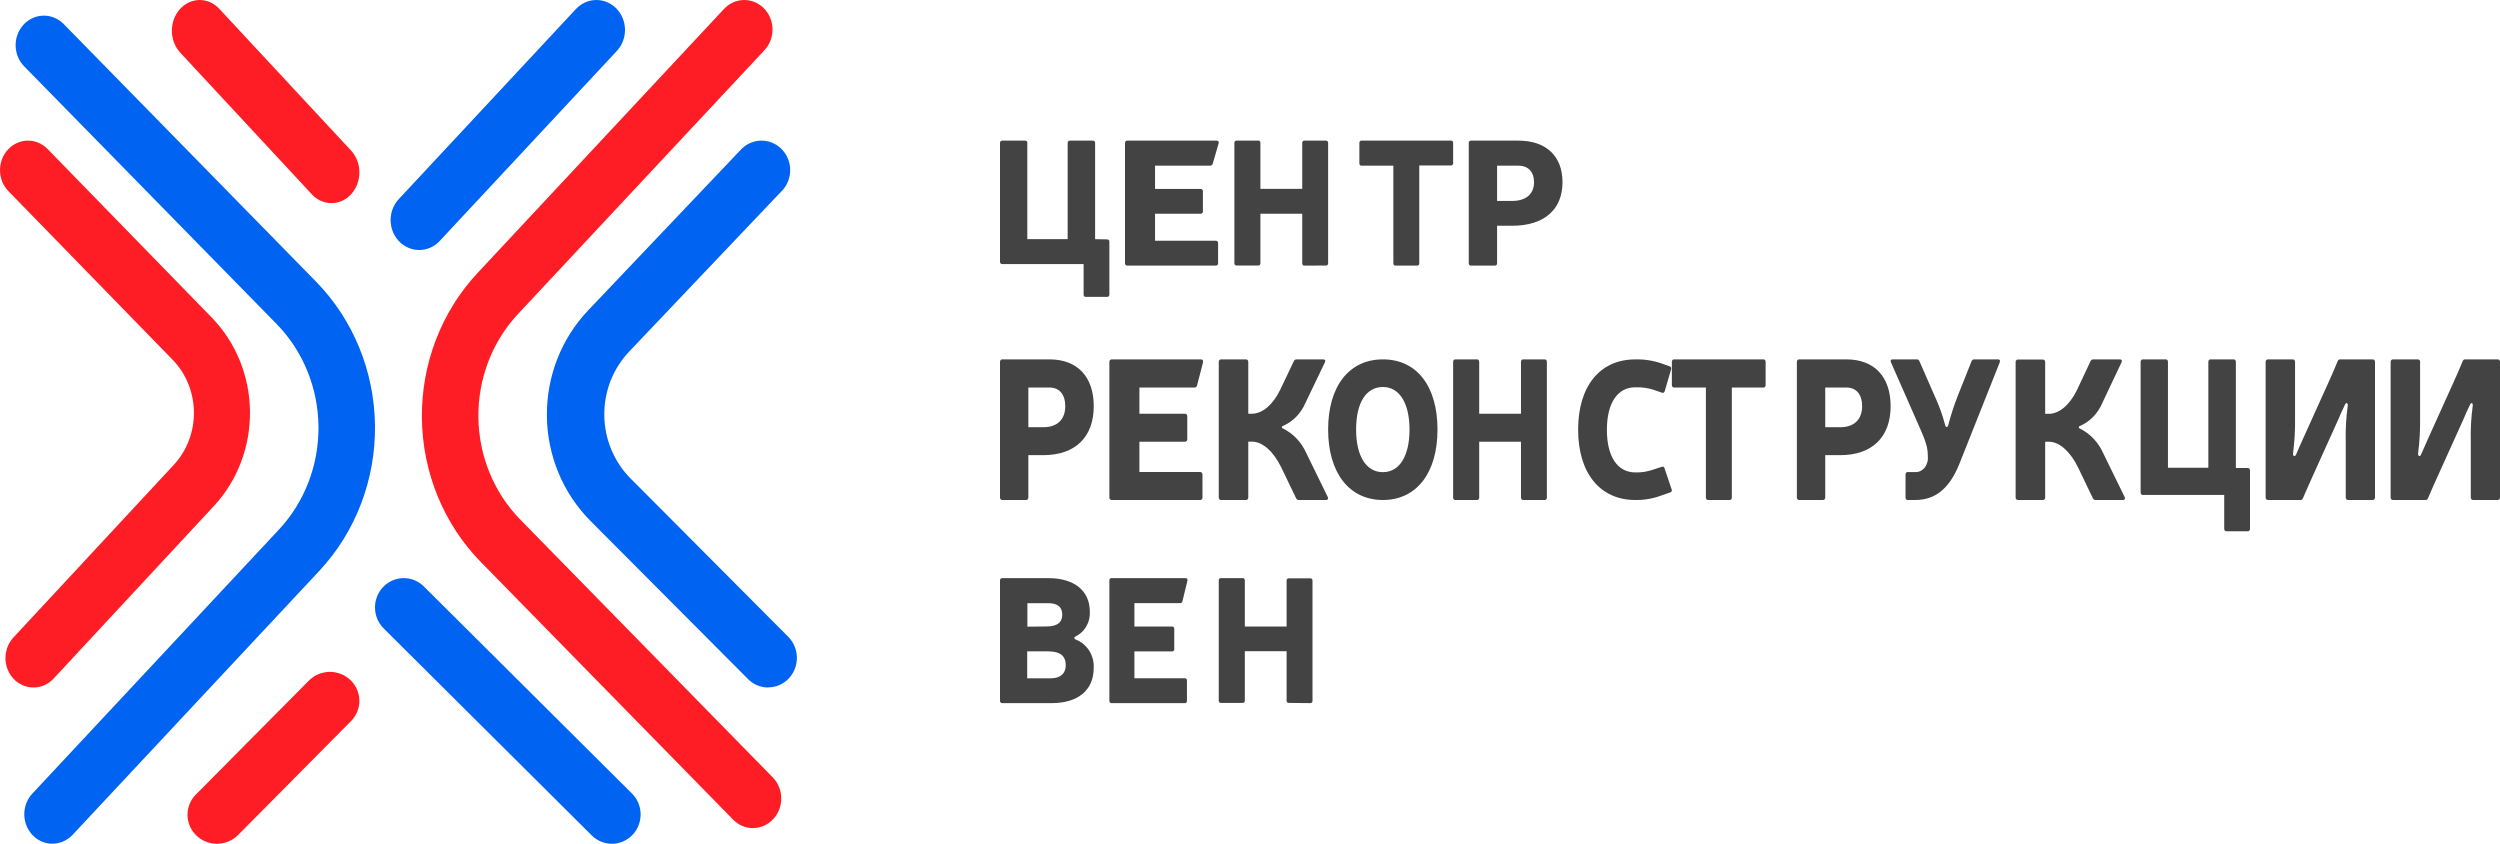 <?xml version="1.0" encoding="UTF-8"?> <svg xmlns="http://www.w3.org/2000/svg" width="160" height="54" viewBox="0 0 160 54" fill="none"><g clip-path="url(#clip0_105_1115)"><path d="M49.158 44C48.678 44 48.218 43.806 47.875 43.461L37.785 33.334C36.031 31.569 35.029 29.16 35.001 26.636C34.972 24.113 35.918 21.68 37.632 19.873L47.487 9.503C47.832 9.174 48.287 8.994 48.758 9C49.229 9.006 49.68 9.198 50.017 9.535C50.354 9.873 50.553 10.331 50.571 10.814C50.589 11.297 50.426 11.77 50.116 12.133L40.261 22.505C39.227 23.595 38.657 25.062 38.675 26.584C38.692 28.105 39.296 29.558 40.355 30.622L50.444 40.751C50.706 41.013 50.886 41.35 50.961 41.718C51.036 42.086 51.002 42.468 50.864 42.817C50.726 43.165 50.49 43.463 50.186 43.672C49.882 43.881 49.524 43.993 49.158 43.992" fill="#0063F2"></path><path d="M48.188 53C47.716 53 47.263 52.807 46.925 52.462L30.766 35.963C29.591 34.763 28.654 33.332 28.008 31.753C27.362 30.174 27.02 28.477 27.001 26.759C26.982 25.042 27.287 23.337 27.899 21.743C28.511 20.149 29.416 18.697 30.565 17.469L46.339 0.57C46.674 0.211 47.131 0.006 47.611 0C48.09 -0.006 48.553 0.187 48.896 0.538C49.239 0.888 49.435 1.366 49.441 1.868C49.447 2.369 49.262 2.852 48.927 3.211L33.145 20.104C31.498 21.868 30.589 24.244 30.617 26.709C30.645 29.174 31.608 31.527 33.294 33.25L49.453 49.75C49.711 50.013 49.888 50.349 49.962 50.718C50.035 51.086 50.002 51.469 49.866 51.818C49.73 52.166 49.498 52.464 49.199 52.674C48.9 52.883 48.548 52.995 48.188 52.994" fill="#FF1D25"></path><path d="M26.834 16C26.473 16.001 26.12 15.89 25.819 15.681C25.518 15.472 25.283 15.175 25.143 14.826C25.003 14.478 24.965 14.094 25.033 13.722C25.101 13.351 25.272 13.009 25.525 12.739L36.859 0.578C37.199 0.214 37.662 0.006 38.148 0C38.633 -0.006 39.101 0.191 39.448 0.546C39.796 0.902 39.994 1.387 40 1.896C40.006 2.405 39.818 2.895 39.479 3.259L28.142 15.421C27.972 15.604 27.769 15.749 27.544 15.849C27.319 15.948 27.078 16 26.834 16Z" fill="#0063F2"></path><path d="M39.158 54C38.678 54 38.216 53.809 37.872 53.467L24.555 40.218C24.206 39.871 24.006 39.396 24 38.898C23.994 38.401 24.182 37.922 24.523 37.566C24.864 37.21 25.33 37.006 25.818 37C26.306 36.994 26.777 37.186 27.126 37.533L40.443 50.782C40.706 51.042 40.886 51.377 40.961 51.742C41.036 52.108 41.002 52.488 40.864 52.833C40.725 53.179 40.489 53.475 40.185 53.683C39.88 53.89 39.522 54.001 39.156 54" fill="#0063F2"></path><path d="M2.143 44C1.79 44.001 1.445 43.891 1.15 43.686C0.856 43.481 0.626 43.189 0.489 42.847C0.352 42.505 0.314 42.127 0.38 41.763C0.447 41.398 0.614 41.062 0.861 40.797L11.127 29.745C11.963 28.844 12.425 27.63 12.411 26.371C12.396 25.112 11.908 23.91 11.052 23.029L0.54 12.235C0.2 11.886 0.006 11.409 0 10.908C-0.005 10.408 0.178 9.926 0.511 9.568C0.843 9.21 1.297 9.006 1.773 9C2.248 8.994 2.707 9.187 3.047 9.537L13.559 20.331C15.096 21.91 15.974 24.067 15.999 26.326C16.025 28.586 15.195 30.764 13.694 32.381L3.428 43.433C3.26 43.613 3.061 43.755 2.84 43.853C2.619 43.95 2.383 44 2.143 44Z" fill="#FF1D25"></path><path d="M3.365 54C3.009 54.001 2.661 53.891 2.364 53.685C2.067 53.48 1.835 53.187 1.696 52.844C1.558 52.5 1.52 52.122 1.587 51.757C1.654 51.391 1.822 51.054 2.072 50.788L17.856 33.888C19.502 32.122 20.411 29.747 20.383 27.282C20.355 24.818 19.393 22.466 17.708 20.741L1.545 4.244C1.375 4.071 1.24 3.864 1.146 3.636C1.053 3.407 1.003 3.162 1 2.914C0.997 2.665 1.041 2.419 1.13 2.188C1.218 1.958 1.349 1.748 1.515 1.57C1.681 1.392 1.879 1.25 2.098 1.153C2.316 1.055 2.551 1.003 2.789 1C3.026 0.997 3.262 1.043 3.483 1.136C3.704 1.228 3.905 1.365 4.075 1.538L20.239 18.037C22.609 20.464 23.962 23.774 23.999 27.241C24.037 30.708 22.757 34.049 20.44 36.531L4.651 53.423C4.483 53.603 4.282 53.747 4.06 53.845C3.837 53.943 3.599 53.993 3.357 53.994" fill="#0063F2"></path><path d="M13.888 54C13.517 54.001 13.153 53.894 12.844 53.692C12.534 53.49 12.292 53.203 12.148 52.866C12.004 52.529 11.964 52.157 12.033 51.798C12.103 51.439 12.278 51.108 12.538 50.847L19.768 43.559C20.117 43.207 20.594 43.006 21.094 43C21.594 42.995 22.075 43.185 22.433 43.529C22.79 43.873 22.994 44.343 23 44.835C23.006 45.327 22.812 45.801 22.463 46.153L15.236 53.44C15.06 53.617 14.851 53.758 14.619 53.854C14.388 53.95 14.139 54 13.888 54Z" fill="#FF1D25"></path><path d="M21.209 13C20.743 13 20.296 12.8 19.962 12.441L11.537 3.372C11.199 3.008 11.005 2.51 11 1.988C10.995 1.467 11.178 0.965 11.508 0.592C11.839 0.219 12.291 0.006 12.764 0C13.237 -0.006 13.693 0.196 14.031 0.56L22.46 9.627C22.715 9.9 22.89 10.25 22.962 10.633C23.035 11.016 23.002 11.414 22.868 11.776C22.735 12.138 22.506 12.448 22.211 12.666C21.916 12.884 21.569 13.001 21.214 13" fill="#FF1D25"></path><path d="M70.859 15.322C70.877 15.32 70.896 15.323 70.914 15.33C70.932 15.336 70.948 15.347 70.961 15.361C70.975 15.375 70.985 15.391 70.992 15.409C70.998 15.428 71.001 15.447 71 15.466V18.855C71.001 18.874 70.998 18.894 70.992 18.912C70.985 18.93 70.975 18.947 70.961 18.96C70.948 18.974 70.932 18.985 70.914 18.991C70.896 18.998 70.877 19.001 70.859 19H69.489C69.471 19.001 69.452 18.998 69.434 18.991C69.416 18.985 69.401 18.974 69.387 18.96C69.374 18.946 69.364 18.93 69.358 18.912C69.352 18.893 69.349 18.874 69.351 18.855V16.899H64.141C64.123 16.9 64.104 16.897 64.086 16.89C64.068 16.884 64.052 16.873 64.039 16.859C64.025 16.846 64.015 16.829 64.008 16.811C64.002 16.793 63.999 16.773 64 16.754V9.145C63.999 9.126 64.002 9.106 64.008 9.088C64.015 9.07 64.025 9.053 64.039 9.04C64.052 9.026 64.068 9.015 64.086 9.009C64.104 9.002 64.123 8.999 64.141 9H65.607C65.626 8.999 65.645 9.002 65.662 9.009C65.68 9.015 65.696 9.026 65.71 9.04C65.723 9.053 65.733 9.07 65.74 9.088C65.746 9.106 65.749 9.126 65.748 9.145V15.306H68.33V9.145C68.329 9.126 68.332 9.106 68.338 9.088C68.345 9.07 68.355 9.053 68.369 9.04C68.382 9.026 68.398 9.015 68.416 9.009C68.434 9.002 68.453 8.999 68.471 9H69.946C69.965 8.999 69.984 9.002 70.001 9.009C70.019 9.015 70.035 9.026 70.049 9.04C70.062 9.053 70.072 9.07 70.079 9.088C70.085 9.106 70.088 9.126 70.087 9.145V15.306L70.859 15.322Z" fill="#434343"></path><path d="M76.831 12.091C76.852 12.09 76.872 12.093 76.892 12.1C76.911 12.107 76.929 12.117 76.943 12.131C76.958 12.145 76.969 12.162 76.977 12.18C76.984 12.199 76.987 12.219 76.985 12.238V13.534C76.987 13.553 76.984 13.573 76.977 13.592C76.969 13.61 76.958 13.627 76.943 13.641C76.929 13.655 76.911 13.665 76.892 13.672C76.872 13.679 76.852 13.682 76.831 13.681H73.923V15.407H77.804C77.824 15.406 77.845 15.409 77.864 15.416C77.884 15.422 77.901 15.433 77.916 15.447C77.931 15.461 77.942 15.478 77.949 15.496C77.957 15.515 77.96 15.534 77.958 15.554V16.853C77.96 16.872 77.957 16.892 77.949 16.911C77.942 16.929 77.931 16.946 77.916 16.96C77.901 16.974 77.884 16.984 77.864 16.991C77.845 16.998 77.824 17.001 77.804 17H72.155C72.134 17.001 72.113 16.998 72.094 16.991C72.075 16.984 72.057 16.974 72.042 16.96C72.028 16.946 72.016 16.929 72.009 16.911C72.002 16.892 71.999 16.872 72 16.853V9.147C71.999 9.127 72.002 9.108 72.009 9.089C72.016 9.071 72.028 9.054 72.042 9.04C72.057 9.026 72.075 9.016 72.094 9.009C72.113 9.002 72.134 8.999 72.155 9H77.866C77.971 9 78.017 9.066 77.994 9.169L77.616 10.477C77.607 10.513 77.586 10.545 77.555 10.568C77.525 10.59 77.487 10.602 77.449 10.602H73.923V12.091H76.831Z" fill="#434343"></path><path d="M83.476 17C83.459 17.001 83.441 16.998 83.424 16.991C83.407 16.985 83.392 16.974 83.379 16.96C83.366 16.946 83.356 16.929 83.35 16.911C83.344 16.892 83.341 16.873 83.343 16.853V13.677H80.666V16.847C80.667 16.866 80.665 16.886 80.658 16.904C80.652 16.923 80.642 16.94 80.63 16.954C80.617 16.968 80.602 16.978 80.585 16.985C80.568 16.992 80.55 16.995 80.532 16.993H79.134C79.116 16.995 79.098 16.992 79.082 16.985C79.065 16.978 79.049 16.968 79.037 16.954C79.024 16.94 79.014 16.923 79.008 16.904C79.002 16.886 78.999 16.866 79 16.847V9.147C78.999 9.127 79.002 9.108 79.008 9.089C79.014 9.071 79.024 9.054 79.037 9.04C79.049 9.026 79.065 9.016 79.082 9.009C79.098 9.002 79.116 8.999 79.134 9H80.532C80.55 8.999 80.568 9.002 80.585 9.009C80.602 9.016 80.617 9.026 80.63 9.04C80.642 9.054 80.652 9.071 80.658 9.089C80.665 9.108 80.667 9.127 80.666 9.147V12.089H83.343V9.147C83.341 9.127 83.344 9.108 83.35 9.089C83.356 9.071 83.366 9.054 83.379 9.04C83.392 9.026 83.407 9.016 83.424 9.009C83.441 9.002 83.459 8.999 83.476 9H84.866C84.884 8.999 84.902 9.002 84.918 9.009C84.935 9.016 84.951 9.026 84.963 9.04C84.976 9.054 84.986 9.071 84.992 9.089C84.998 9.108 85.001 9.127 85 9.147V16.847C85.001 16.866 84.998 16.886 84.992 16.904C84.986 16.923 84.976 16.94 84.963 16.954C84.951 16.968 84.935 16.978 84.918 16.985C84.902 16.992 84.884 16.995 84.866 16.993L83.476 17Z" fill="#434343"></path><path d="M90.834 16.853C90.836 16.872 90.833 16.892 90.827 16.911C90.82 16.929 90.811 16.946 90.798 16.96C90.785 16.974 90.77 16.984 90.753 16.991C90.736 16.998 90.718 17.001 90.7 17H89.308C89.29 17.001 89.272 16.998 89.255 16.991C89.239 16.984 89.223 16.974 89.211 16.96C89.198 16.946 89.188 16.929 89.182 16.911C89.175 16.892 89.173 16.872 89.174 16.853V10.603H87.134C87.117 10.605 87.099 10.602 87.082 10.595C87.065 10.588 87.049 10.577 87.037 10.563C87.024 10.55 87.014 10.533 87.008 10.514C87.002 10.496 86.999 10.476 87 10.457V9.147C86.999 9.128 87.002 9.108 87.008 9.089C87.014 9.071 87.024 9.054 87.037 9.04C87.049 9.026 87.065 9.016 87.082 9.009C87.099 9.002 87.117 8.999 87.134 9H92.866C92.883 8.999 92.901 9.002 92.918 9.009C92.935 9.016 92.951 9.026 92.963 9.04C92.976 9.054 92.986 9.071 92.992 9.089C92.998 9.108 93.001 9.128 93 9.147V10.444C93.001 10.464 92.998 10.483 92.992 10.502C92.986 10.52 92.976 10.537 92.963 10.551C92.951 10.565 92.935 10.576 92.918 10.582C92.901 10.589 92.883 10.592 92.866 10.591H90.834V16.853Z" fill="#434343"></path><path d="M97.168 9C98.959 9 100 9.993 100 11.664C100 13.421 98.813 14.449 96.777 14.449H95.813V16.853C95.815 16.872 95.812 16.892 95.805 16.911C95.798 16.929 95.787 16.946 95.774 16.96C95.76 16.974 95.743 16.984 95.725 16.991C95.707 16.998 95.687 17.001 95.668 17H94.146C94.126 17.001 94.107 16.998 94.089 16.991C94.07 16.984 94.054 16.974 94.04 16.96C94.026 16.946 94.015 16.929 94.009 16.911C94.002 16.892 93.999 16.872 94 16.853V9.147C93.999 9.127 94.002 9.108 94.009 9.089C94.015 9.071 94.026 9.054 94.04 9.04C94.054 9.026 94.07 9.016 94.089 9.009C94.107 9.002 94.126 8.999 94.146 9H97.168ZM96.777 12.86C97.66 12.86 98.178 12.419 98.178 11.664C98.178 10.995 97.806 10.602 97.168 10.602H95.813V12.86H96.777Z" fill="#434343"></path><path d="M67.169 23C68.959 23 70 24.117 70 25.997C70 27.974 68.814 29.13 66.776 29.13H65.815V31.834C65.817 31.857 65.814 31.879 65.807 31.899C65.8 31.92 65.79 31.939 65.776 31.955C65.762 31.97 65.745 31.983 65.727 31.99C65.709 31.998 65.689 32.001 65.67 32H64.146C64.126 32.001 64.107 31.998 64.089 31.99C64.07 31.983 64.054 31.97 64.04 31.955C64.026 31.939 64.015 31.92 64.009 31.899C64.002 31.879 63.999 31.857 64 31.834V23.166C63.999 23.143 64.002 23.121 64.009 23.101C64.015 23.08 64.026 23.061 64.04 23.045C64.054 23.03 64.07 23.017 64.089 23.01C64.107 23.002 64.126 22.999 64.146 23H67.169ZM66.776 27.342C67.662 27.342 68.176 26.847 68.176 25.997C68.176 25.248 67.807 24.802 67.169 24.802H65.815V27.342H66.776Z" fill="#434343"></path><path d="M75.832 26.478C75.852 26.476 75.873 26.48 75.892 26.487C75.912 26.495 75.929 26.507 75.944 26.523C75.959 26.538 75.97 26.557 75.977 26.578C75.984 26.599 75.987 26.621 75.986 26.643V28.104C75.987 28.126 75.984 28.148 75.977 28.169C75.97 28.19 75.959 28.209 75.944 28.224C75.929 28.24 75.912 28.252 75.892 28.26C75.873 28.268 75.852 28.271 75.832 28.269H72.922V30.208H76.804C76.824 30.207 76.845 30.21 76.865 30.218C76.884 30.225 76.901 30.237 76.916 30.253C76.931 30.269 76.942 30.288 76.949 30.308C76.957 30.329 76.96 30.351 76.958 30.373V31.834C76.96 31.857 76.957 31.879 76.949 31.899C76.942 31.92 76.931 31.939 76.916 31.955C76.901 31.97 76.884 31.983 76.865 31.99C76.845 31.998 76.824 32.001 76.804 32H71.155C71.134 32.001 71.113 31.998 71.094 31.99C71.075 31.983 71.057 31.97 71.042 31.955C71.028 31.939 71.016 31.92 71.009 31.899C71.002 31.879 70.999 31.857 71 31.834V23.166C70.999 23.143 71.002 23.121 71.009 23.101C71.016 23.08 71.028 23.061 71.042 23.045C71.057 23.03 71.075 23.017 71.094 23.01C71.113 23.002 71.134 22.999 71.155 23H76.863C76.971 23 77.017 23.078 76.994 23.19L76.613 24.662C76.606 24.702 76.586 24.739 76.556 24.765C76.525 24.791 76.488 24.804 76.449 24.802H72.922V26.478H75.832Z" fill="#434343"></path><path d="M83.556 25.768C83.267 26.455 82.743 26.992 82.096 27.265C82.08 27.268 82.066 27.278 82.056 27.292C82.046 27.305 82.04 27.323 82.04 27.34C82.04 27.358 82.046 27.375 82.056 27.389C82.066 27.402 82.08 27.412 82.096 27.416C82.768 27.741 83.31 28.318 83.624 29.042L84.977 31.81C85.035 31.922 84.977 32 84.861 32H83.123C83.087 32.002 83.05 31.992 83.019 31.972C82.988 31.951 82.963 31.92 82.949 31.884L82.002 29.917C81.502 28.891 80.801 28.266 80.135 28.266H79.89V31.834C79.891 31.857 79.888 31.879 79.881 31.899C79.874 31.92 79.863 31.939 79.849 31.955C79.834 31.97 79.817 31.983 79.798 31.99C79.779 31.998 79.758 32.001 79.738 32H78.152C78.132 32.001 78.112 31.998 78.092 31.99C78.073 31.983 78.056 31.97 78.042 31.955C78.027 31.939 78.016 31.92 78.009 31.899C78.002 31.879 77.999 31.857 78 31.834V23.166C77.999 23.143 78.002 23.121 78.009 23.101C78.016 23.08 78.027 23.061 78.042 23.045C78.056 23.03 78.073 23.017 78.092 23.01C78.112 23.002 78.132 22.999 78.152 23H79.738C79.758 22.999 79.779 23.002 79.798 23.01C79.817 23.017 79.834 23.03 79.849 23.045C79.863 23.061 79.874 23.08 79.881 23.101C79.888 23.121 79.891 23.143 79.89 23.166V26.478H80.123C80.788 26.478 81.466 25.905 81.922 24.967L82.807 23.113C82.822 23.078 82.847 23.048 82.878 23.028C82.909 23.008 82.945 22.998 82.981 23H84.686C84.803 23 84.851 23.078 84.793 23.19L83.556 25.768Z" fill="#434343"></path><path d="M92 27.493C92 30.253 90.668 32 88.506 32C86.344 32 85 30.253 85 27.493C85 24.734 86.329 23 88.506 23C90.683 23 92 24.724 92 27.493ZM86.791 27.493C86.791 29.196 87.439 30.218 88.506 30.218C89.573 30.218 90.209 29.173 90.209 27.493C90.209 25.814 89.57 24.768 88.506 24.768C87.442 24.768 86.791 25.753 86.791 27.493Z" fill="#434343"></path><path d="M97.476 32C97.459 32.001 97.441 31.998 97.424 31.99C97.407 31.983 97.392 31.97 97.379 31.955C97.366 31.939 97.356 31.92 97.35 31.899C97.344 31.879 97.341 31.857 97.343 31.834V28.269H94.669V31.834C94.67 31.857 94.668 31.879 94.661 31.899C94.655 31.92 94.645 31.939 94.632 31.955C94.62 31.97 94.605 31.983 94.588 31.99C94.571 31.998 94.553 32.001 94.535 32H93.134C93.116 32.001 93.098 31.998 93.082 31.99C93.065 31.983 93.049 31.97 93.037 31.955C93.024 31.939 93.014 31.92 93.008 31.899C93.002 31.879 92.999 31.857 93 31.834V23.166C92.999 23.143 93.002 23.121 93.008 23.101C93.014 23.08 93.024 23.061 93.037 23.045C93.049 23.03 93.065 23.017 93.082 23.01C93.098 23.002 93.116 22.999 93.134 23H94.535C94.553 22.999 94.571 23.002 94.588 23.01C94.605 23.017 94.62 23.03 94.632 23.045C94.645 23.061 94.655 23.08 94.661 23.101C94.668 23.121 94.67 23.143 94.669 23.166V26.478H97.343V23.166C97.341 23.143 97.344 23.121 97.35 23.101C97.356 23.08 97.366 23.061 97.379 23.045C97.392 23.03 97.407 23.017 97.424 23.01C97.441 23.002 97.459 22.999 97.476 23H98.866C98.884 22.999 98.902 23.002 98.918 23.01C98.935 23.017 98.951 23.03 98.963 23.045C98.976 23.061 98.986 23.08 98.992 23.101C98.998 23.121 99.001 23.143 99 23.166V31.834C99.001 31.857 98.998 31.879 98.992 31.899C98.986 31.92 98.976 31.939 98.963 31.955C98.951 31.97 98.935 31.983 98.918 31.99C98.902 31.998 98.884 32.001 98.866 32H97.476Z" fill="#434343"></path><path d="M106.35 31.703C105.806 31.91 105.232 32.01 104.656 31.999C102.387 31.999 101 30.262 101 27.494C101 24.725 102.387 23.002 104.656 23.002C105.227 22.985 105.796 23.073 106.34 23.261L106.859 23.445C106.95 23.482 106.984 23.544 106.95 23.642L106.543 25.032C106.509 25.131 106.453 25.168 106.362 25.131L105.831 24.947C105.449 24.826 105.053 24.772 104.656 24.787C103.528 24.787 102.841 25.784 102.841 27.511C102.841 29.237 103.528 30.235 104.656 30.235C105.05 30.247 105.444 30.185 105.818 30.051L106.35 29.878C106.367 29.868 106.387 29.862 106.406 29.862C106.426 29.862 106.446 29.867 106.463 29.877C106.481 29.886 106.497 29.9 106.508 29.918C106.52 29.935 106.528 29.955 106.531 29.976L106.984 31.318C106.994 31.337 106.999 31.358 107 31.38C107 31.402 106.996 31.424 106.987 31.443C106.978 31.463 106.965 31.48 106.949 31.492C106.932 31.505 106.913 31.513 106.893 31.516L106.35 31.703Z" fill="#434343"></path><path d="M110.837 31.834C110.839 31.857 110.836 31.879 110.83 31.899C110.823 31.92 110.814 31.939 110.801 31.955C110.788 31.97 110.773 31.983 110.756 31.99C110.739 31.998 110.721 32.001 110.703 32H109.311C109.293 32.001 109.275 31.998 109.258 31.99C109.241 31.983 109.226 31.97 109.213 31.955C109.201 31.939 109.191 31.92 109.185 31.899C109.178 31.879 109.176 31.857 109.177 31.834V24.804H107.134C107.116 24.805 107.098 24.802 107.082 24.794C107.065 24.787 107.049 24.774 107.037 24.759C107.024 24.743 107.014 24.724 107.008 24.704C107.002 24.683 106.999 24.661 107 24.639V23.166C106.999 23.143 107.002 23.121 107.008 23.101C107.014 23.08 107.024 23.061 107.037 23.045C107.049 23.03 107.065 23.017 107.082 23.01C107.098 23.002 107.116 22.999 107.134 23H112.866C112.884 22.999 112.902 23.002 112.918 23.01C112.935 23.017 112.951 23.03 112.963 23.045C112.976 23.061 112.986 23.08 112.992 23.101C112.998 23.121 113.001 23.143 113 23.166V24.639C113.001 24.661 112.998 24.683 112.992 24.704C112.986 24.724 112.976 24.743 112.963 24.759C112.951 24.774 112.935 24.787 112.918 24.794C112.902 24.802 112.884 24.805 112.866 24.804H110.837V31.834Z" fill="#434343"></path><path d="M118.169 23C119.959 23 121 24.117 121 25.997C121 27.974 119.814 29.13 117.776 29.13H116.815V31.834C116.817 31.857 116.814 31.879 116.807 31.899C116.8 31.92 116.79 31.939 116.776 31.955C116.762 31.97 116.745 31.983 116.727 31.99C116.709 31.998 116.689 32.001 116.67 32H115.146C115.126 32.001 115.107 31.998 115.089 31.99C115.07 31.983 115.054 31.97 115.04 31.955C115.026 31.939 115.015 31.92 115.009 31.899C115.002 31.879 114.999 31.857 115 31.834V23.166C114.999 23.143 115.002 23.121 115.009 23.101C115.015 23.08 115.026 23.061 115.04 23.045C115.054 23.03 115.07 23.017 115.089 23.01C115.107 23.002 115.126 22.999 115.146 23H118.169ZM117.776 27.342C118.661 27.342 119.176 26.847 119.176 25.997C119.176 25.248 118.807 24.802 118.169 24.802H116.815V27.342H117.776Z" fill="#434343"></path><path d="M125.402 29.681C124.758 31.288 123.846 32 122.566 32H122.089C122.07 32.001 122.052 31.998 122.035 31.99C122.018 31.983 122.002 31.97 121.989 31.955C121.976 31.939 121.967 31.92 121.96 31.899C121.954 31.879 121.952 31.857 121.954 31.835V30.376C121.952 30.354 121.954 30.332 121.96 30.311C121.967 30.29 121.976 30.272 121.989 30.256C122.002 30.24 122.018 30.228 122.035 30.22C122.052 30.212 122.07 30.209 122.089 30.211H122.566C122.681 30.22 122.796 30.199 122.902 30.148C123.009 30.097 123.105 30.018 123.183 29.918C123.261 29.817 123.319 29.696 123.354 29.565C123.388 29.434 123.397 29.295 123.381 29.159C123.381 28.808 123.319 28.412 122.967 27.612L121.022 23.19C120.967 23.078 121.022 23 121.116 23H122.683C122.716 22.998 122.748 23.008 122.776 23.028C122.805 23.048 122.827 23.077 122.842 23.113L123.814 25.333C124.094 25.932 124.322 26.564 124.494 27.219C124.526 27.36 124.64 27.374 124.684 27.219C124.853 26.575 125.057 25.944 125.297 25.333L126.175 23.127C126.189 23.087 126.212 23.054 126.242 23.031C126.272 23.009 126.307 22.998 126.342 23H127.878C127.983 23 128.027 23.078 127.983 23.19L125.402 29.681Z" fill="#434343"></path><path d="M134.554 25.776C134.267 26.461 133.745 26.998 133.099 27.27C133.083 27.274 133.069 27.283 133.058 27.297C133.048 27.311 133.043 27.328 133.043 27.346C133.043 27.363 133.048 27.38 133.058 27.394C133.069 27.408 133.083 27.417 133.099 27.421C133.77 27.746 134.312 28.323 134.625 29.045L135.977 31.81C136.035 31.922 135.977 32 135.861 32H134.118C134.082 32.002 134.045 31.992 134.013 31.971C133.982 31.951 133.956 31.92 133.941 31.884L132.999 29.919C132.495 28.895 131.798 28.27 131.133 28.27H130.891V31.835C130.893 31.857 130.89 31.879 130.883 31.9C130.876 31.92 130.865 31.939 130.85 31.955C130.836 31.97 130.818 31.983 130.799 31.99C130.78 31.998 130.76 32.001 130.74 32H129.152C129.132 32.001 129.111 31.998 129.092 31.99C129.073 31.983 129.056 31.97 129.042 31.955C129.027 31.939 129.016 31.92 129.009 31.9C129.002 31.879 128.999 31.857 129 31.835V23.176C128.999 23.154 129.002 23.131 129.009 23.111C129.016 23.09 129.027 23.071 129.042 23.056C129.056 23.04 129.073 23.028 129.092 23.02C129.111 23.012 129.132 23.009 129.152 23.011H130.74C130.76 23.009 130.78 23.012 130.799 23.02C130.818 23.028 130.836 23.04 130.85 23.056C130.865 23.071 130.876 23.09 130.883 23.111C130.89 23.131 130.893 23.154 130.891 23.176V26.484H131.124C131.789 26.484 132.466 25.912 132.918 24.976L133.796 23.113C133.811 23.077 133.836 23.048 133.867 23.028C133.898 23.008 133.934 22.998 133.97 23H135.674C135.79 23 135.835 23.077 135.777 23.19L134.554 25.776Z" fill="#434343"></path><path d="M143.858 29.954C143.877 29.952 143.896 29.955 143.914 29.963C143.932 29.97 143.948 29.982 143.961 29.997C143.975 30.012 143.985 30.03 143.992 30.05C143.998 30.07 144.001 30.092 144 30.113V33.84C144.001 33.862 143.998 33.883 143.992 33.903C143.985 33.923 143.975 33.941 143.961 33.956C143.948 33.971 143.932 33.983 143.914 33.991C143.896 33.998 143.877 34.001 143.858 34H142.491C142.472 34.001 142.453 33.998 142.435 33.991C142.418 33.983 142.402 33.971 142.388 33.956C142.375 33.941 142.364 33.923 142.358 33.903C142.351 33.883 142.348 33.862 142.35 33.84V31.675H137.142C137.123 31.677 137.104 31.674 137.086 31.666C137.068 31.659 137.052 31.647 137.039 31.632C137.025 31.617 137.015 31.599 137.008 31.578C137.002 31.558 136.999 31.537 137 31.516V23.16C136.999 23.138 137.002 23.117 137.008 23.097C137.015 23.077 137.025 23.059 137.039 23.044C137.052 23.029 137.068 23.017 137.086 23.009C137.104 23.002 137.123 22.999 137.142 23H138.608C138.627 22.999 138.646 23.002 138.664 23.009C138.682 23.017 138.698 23.029 138.711 23.044C138.724 23.059 138.735 23.077 138.741 23.097C138.748 23.117 138.751 23.138 138.749 23.16V29.937H141.334V23.16C141.333 23.138 141.335 23.117 141.342 23.097C141.349 23.077 141.359 23.059 141.372 23.044C141.386 23.029 141.402 23.017 141.42 23.009C141.437 23.002 141.456 22.999 141.475 23H142.954C142.973 22.999 142.992 23.002 143.009 23.009C143.027 23.017 143.043 23.029 143.057 23.044C143.07 23.059 143.08 23.077 143.087 23.097C143.094 23.117 143.096 23.138 143.095 23.16V29.954H143.858Z" fill="#434343"></path><path d="M152 31.834C152.001 31.856 151.998 31.878 151.991 31.899C151.984 31.92 151.973 31.939 151.959 31.954C151.944 31.97 151.927 31.982 151.908 31.99C151.889 31.997 151.869 32.001 151.848 31.999H150.278C150.258 32.001 150.237 31.997 150.218 31.99C150.199 31.982 150.182 31.97 150.168 31.954C150.154 31.939 150.142 31.92 150.135 31.899C150.128 31.878 150.125 31.856 150.127 31.834V28.255C150.108 27.491 150.151 26.728 150.255 25.972C150.278 25.793 150.149 25.716 150.069 25.919C149.918 26.225 149.789 26.517 149.65 26.847L147.987 30.527C147.803 30.945 147.581 31.427 147.395 31.873C147.384 31.912 147.36 31.947 147.329 31.97C147.297 31.993 147.259 32.003 147.221 31.999H145.152C145.131 32.001 145.111 31.997 145.092 31.99C145.073 31.982 145.056 31.97 145.041 31.954C145.027 31.939 145.016 31.92 145.009 31.899C145.002 31.878 144.999 31.856 145 31.834V23.166C144.999 23.144 145.002 23.122 145.009 23.101C145.016 23.08 145.027 23.061 145.041 23.046C145.056 23.03 145.073 23.018 145.092 23.01C145.111 23.003 145.131 22.999 145.152 23.001H146.732C146.752 22.999 146.772 23.003 146.791 23.01C146.81 23.018 146.827 23.03 146.842 23.046C146.856 23.061 146.867 23.08 146.874 23.101C146.881 23.122 146.884 23.144 146.883 23.166V26.72C146.896 27.492 146.853 28.264 146.754 29.028C146.754 29.193 146.86 29.27 146.954 29.081C147.092 28.75 147.221 28.459 147.372 28.129L149.023 24.473C149.21 24.055 149.428 23.573 149.605 23.127C149.616 23.087 149.64 23.053 149.671 23.03C149.703 23.007 149.741 22.997 149.779 23.001H151.848C151.869 22.999 151.889 23.003 151.908 23.01C151.927 23.018 151.944 23.03 151.959 23.046C151.973 23.061 151.984 23.08 151.991 23.101C151.998 23.122 152.001 23.144 152 23.166V31.834Z" fill="#434343"></path><path d="M160 31.834C160.001 31.856 159.998 31.878 159.991 31.899C159.984 31.92 159.973 31.939 159.959 31.954C159.944 31.97 159.927 31.982 159.908 31.99C159.889 31.998 159.869 32.001 159.848 31.999H158.281C158.261 32.001 158.241 31.998 158.222 31.99C158.203 31.982 158.185 31.97 158.171 31.954C158.157 31.939 158.146 31.92 158.139 31.899C158.131 31.878 158.129 31.856 158.13 31.834V28.255C158.11 27.492 158.152 26.728 158.255 25.972C158.281 25.793 158.152 25.716 158.072 25.92C157.921 26.225 157.792 26.517 157.654 26.847L155.99 30.528C155.803 30.946 155.581 31.427 155.398 31.873C155.386 31.913 155.362 31.947 155.329 31.97C155.297 31.992 155.259 32.003 155.221 31.999H153.152C153.131 32.001 153.111 31.998 153.092 31.99C153.073 31.982 153.056 31.97 153.041 31.954C153.027 31.939 153.016 31.92 153.009 31.899C153.002 31.878 152.999 31.856 153 31.834V23.166C152.999 23.144 153.002 23.122 153.009 23.101C153.016 23.08 153.027 23.061 153.041 23.046C153.056 23.03 153.073 23.018 153.092 23.01C153.111 23.003 153.131 22.999 153.152 23.001H154.735C154.755 22.999 154.775 23.003 154.794 23.01C154.813 23.018 154.831 23.03 154.845 23.046C154.859 23.061 154.87 23.08 154.878 23.101C154.885 23.122 154.888 23.144 154.886 23.166V26.72C154.898 27.492 154.855 28.264 154.757 29.028C154.757 29.193 154.86 29.27 154.954 29.081C155.095 28.75 155.221 28.459 155.372 28.129L157.023 24.473C157.21 24.055 157.432 23.573 157.605 23.127C157.616 23.087 157.64 23.053 157.671 23.03C157.703 23.007 157.741 22.997 157.779 23.001H159.848C159.869 22.999 159.889 23.003 159.908 23.01C159.927 23.018 159.944 23.03 159.959 23.046C159.973 23.061 159.984 23.08 159.991 23.101C159.998 23.122 160.001 23.144 160 23.166V31.834Z" fill="#434343"></path><path d="M67.086 37C68.751 37 69.749 37.803 69.749 39.147C69.766 39.467 69.694 39.786 69.54 40.063C69.386 40.341 69.158 40.566 68.883 40.709C68.721 40.778 68.709 40.878 68.883 40.947C69.228 41.087 69.521 41.337 69.721 41.661C69.921 41.986 70.018 42.368 69.997 42.753C69.997 44.165 69.003 45 67.301 45H64.141C64.122 45.001 64.103 44.998 64.086 44.991C64.068 44.984 64.052 44.974 64.039 44.96C64.025 44.946 64.015 44.929 64.008 44.911C64.002 44.892 63.999 44.872 64 44.853V37.147C63.999 37.128 64.002 37.108 64.008 37.089C64.015 37.071 64.025 37.054 64.039 37.04C64.052 37.026 64.068 37.016 64.086 37.009C64.103 37.002 64.122 36.999 64.141 37H67.086ZM66.957 40.094C67.658 40.094 67.984 39.847 67.984 39.338C67.984 38.828 67.658 38.603 67.086 38.603H65.753V40.106L66.957 40.094ZM67.256 43.412C67.856 43.412 68.209 43.1 68.209 42.59C68.209 41.966 67.853 41.687 67.062 41.687H65.741V43.412H67.256Z" fill="#434343"></path><path d="M75.024 40.099C75.041 40.098 75.058 40.1 75.074 40.107C75.091 40.114 75.105 40.125 75.117 40.139C75.13 40.153 75.139 40.169 75.145 40.188C75.151 40.206 75.154 40.226 75.152 40.246V41.542C75.154 41.562 75.151 41.582 75.145 41.6C75.139 41.618 75.13 41.635 75.117 41.649C75.105 41.663 75.091 41.674 75.074 41.681C75.058 41.688 75.041 41.69 75.024 41.689H72.602V43.41H75.837C75.854 43.408 75.871 43.411 75.887 43.418C75.903 43.425 75.918 43.436 75.93 43.45C75.942 43.464 75.952 43.48 75.958 43.499C75.964 43.517 75.966 43.537 75.965 43.556V44.853C75.966 44.873 75.964 44.892 75.958 44.911C75.952 44.929 75.942 44.946 75.93 44.96C75.918 44.974 75.903 44.984 75.887 44.991C75.871 44.998 75.854 45.001 75.837 45H71.129C71.112 45.001 71.094 44.998 71.078 44.991C71.062 44.984 71.047 44.974 71.035 44.96C71.023 44.946 71.014 44.929 71.008 44.911C71.002 44.892 70.999 44.873 71 44.853V37.147C70.999 37.127 71.002 37.108 71.008 37.089C71.014 37.071 71.023 37.054 71.035 37.04C71.047 37.026 71.062 37.016 71.078 37.009C71.094 37.002 71.112 36.999 71.129 37H75.886C75.974 37 76.014 37.069 75.995 37.169L75.678 38.475C75.671 38.511 75.654 38.544 75.628 38.566C75.603 38.589 75.571 38.601 75.538 38.6H72.602V40.099H75.024Z" fill="#434343"></path><path d="M82.476 44.987C82.459 44.989 82.441 44.986 82.424 44.979C82.407 44.972 82.392 44.961 82.379 44.947C82.366 44.934 82.356 44.917 82.35 44.898C82.344 44.88 82.341 44.86 82.343 44.841V41.676H79.669V44.841C79.67 44.86 79.668 44.88 79.661 44.898C79.655 44.917 79.645 44.934 79.632 44.947C79.62 44.961 79.605 44.972 79.588 44.979C79.571 44.986 79.553 44.989 79.535 44.987H78.134C78.116 44.989 78.098 44.986 78.082 44.979C78.065 44.972 78.049 44.961 78.037 44.947C78.024 44.934 78.014 44.917 78.008 44.898C78.002 44.88 77.999 44.86 78 44.841V37.147C77.999 37.127 78.002 37.108 78.008 37.089C78.014 37.071 78.024 37.054 78.037 37.04C78.049 37.026 78.065 37.016 78.082 37.009C78.098 37.002 78.116 36.999 78.134 37H79.535C79.553 36.999 79.571 37.002 79.588 37.009C79.605 37.016 79.62 37.026 79.632 37.04C79.645 37.054 79.655 37.071 79.661 37.089C79.668 37.108 79.67 37.127 79.669 37.147V40.099H82.343V37.159C82.341 37.14 82.344 37.12 82.35 37.102C82.356 37.083 82.366 37.066 82.379 37.053C82.392 37.039 82.407 37.028 82.424 37.021C82.441 37.014 82.459 37.011 82.476 37.013H83.866C83.884 37.011 83.902 37.014 83.918 37.021C83.935 37.028 83.951 37.039 83.963 37.053C83.976 37.066 83.986 37.083 83.992 37.102C83.998 37.12 84.001 37.14 84 37.159V44.853C84.001 44.873 83.998 44.892 83.992 44.911C83.986 44.929 83.976 44.946 83.963 44.96C83.951 44.974 83.935 44.984 83.918 44.991C83.902 44.998 83.884 45.001 83.866 45L82.476 44.987Z" fill="#434343"></path></g><defs><clipPath id="clip0_105_1115"><rect width="160" height="54" fill="white"></rect></clipPath></defs></svg> 